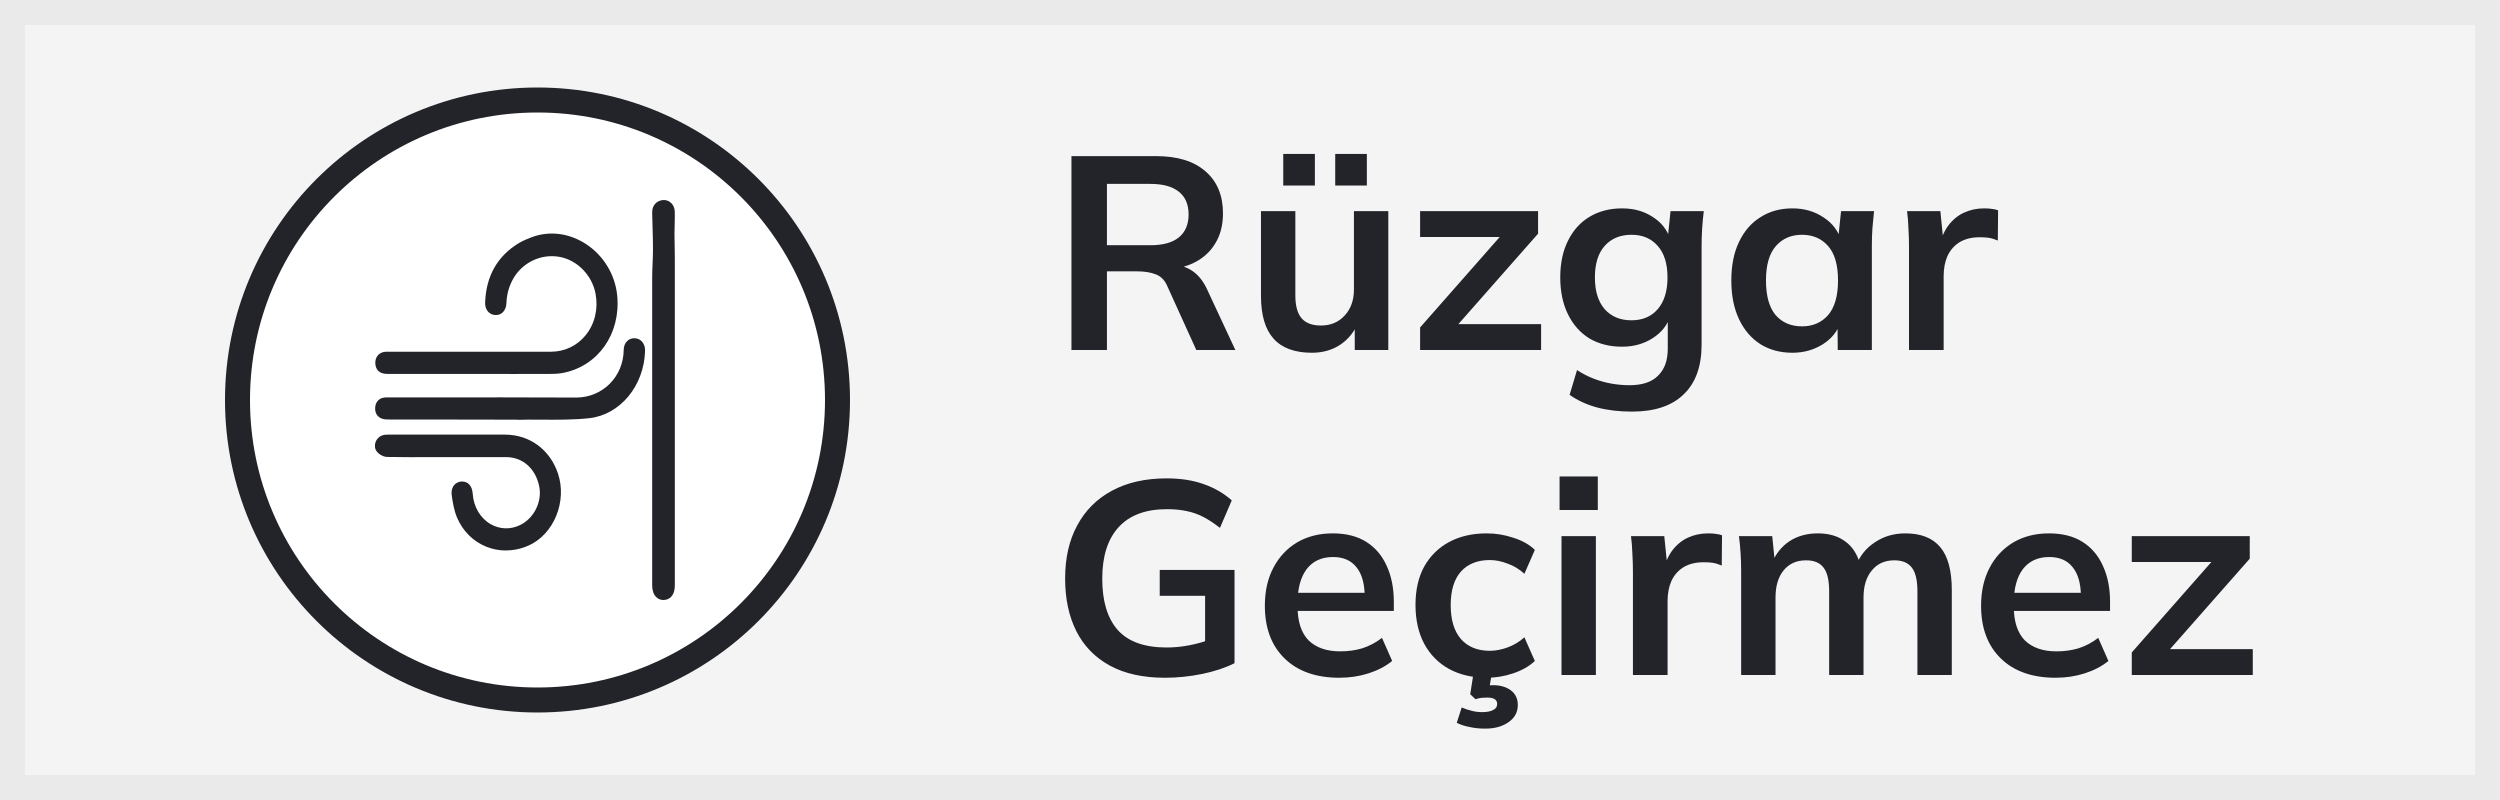 <svg width="100" height="32" viewBox="0 0 100 32" fill="none" xmlns="http://www.w3.org/2000/svg">
<rect x="0" y="0" width="100" height="32" fill="#808080" stroke="none"/>
<rect x="0.5" y="0.5" width="99" height="31" fill="#F4F4F5"/>
<rect x="0.5" y="0.5" width="99" height="31" stroke="#EAEAEA"/>
<circle cx="21.5" cy="16" r="12" fill="white" stroke="#22242A"/>
<g clip-path="url(#clip0_44_11473)">
<path d="M18.876 14.838H15.594C15.526 14.838 15.456 14.84 15.387 14.831C15.221 14.807 15.132 14.698 15.127 14.522C15.124 14.349 15.209 14.232 15.371 14.197C15.444 14.182 15.521 14.187 15.596 14.187C17.74 14.187 19.886 14.19 22.032 14.187C23.286 14.185 24.18 13.028 23.936 11.727C23.788 10.942 23.154 10.293 22.398 10.156C21.614 10.013 20.813 10.398 20.419 11.101C20.243 11.416 20.154 11.754 20.14 12.119C20.133 12.345 20.006 12.487 19.825 12.482C19.644 12.48 19.515 12.331 19.522 12.107C19.557 11.094 19.992 10.319 20.82 9.821C20.971 9.731 21.156 9.655 21.323 9.593C22.776 9.056 24.41 10.191 24.572 11.822C24.718 13.294 23.837 14.55 22.478 14.802C22.307 14.833 22.128 14.835 21.954 14.835C20.928 14.84 19.902 14.838 18.876 14.838Z" fill="#22242A"/>
<path d="M20.398 14.957C20.144 14.957 19.891 14.957 19.637 14.957H15.596H15.563C15.5 14.957 15.437 14.957 15.373 14.947C15.15 14.916 15.019 14.762 15.012 14.524C15.009 14.292 15.134 14.128 15.348 14.08C15.42 14.066 15.488 14.066 15.554 14.069H15.599H17.742C19.172 14.069 20.602 14.069 22.034 14.069C22.584 14.069 23.079 13.834 23.424 13.411C23.791 12.962 23.936 12.357 23.823 11.751C23.685 11.011 23.091 10.403 22.379 10.274C21.64 10.142 20.895 10.498 20.522 11.16C20.358 11.454 20.271 11.77 20.257 12.124C20.247 12.411 20.069 12.613 19.823 12.601C19.712 12.601 19.609 12.554 19.531 12.476C19.445 12.383 19.4 12.252 19.405 12.105C19.442 11.041 19.898 10.239 20.759 9.721C20.931 9.619 21.14 9.536 21.281 9.484C21.973 9.227 22.748 9.322 23.41 9.743C24.126 10.196 24.603 10.97 24.687 11.813C24.84 13.352 23.92 14.657 22.497 14.921C22.316 14.954 22.138 14.957 21.952 14.957C21.433 14.959 20.914 14.959 20.393 14.959L20.398 14.957ZM15.596 14.719H19.639C20.412 14.719 21.184 14.719 21.957 14.717C22.131 14.717 22.3 14.714 22.459 14.686C23.758 14.446 24.598 13.247 24.457 11.834C24.38 11.065 23.943 10.358 23.288 9.942C22.689 9.562 21.987 9.474 21.365 9.705C21.231 9.755 21.036 9.831 20.881 9.923C20.093 10.398 19.675 11.134 19.639 12.112C19.637 12.195 19.658 12.267 19.701 12.312C19.733 12.345 19.776 12.364 19.825 12.364C19.961 12.373 20.017 12.238 20.02 12.115C20.034 11.72 20.133 11.369 20.313 11.041C20.736 10.289 21.581 9.885 22.415 10.037C23.218 10.184 23.889 10.868 24.046 11.704C24.173 12.38 24.009 13.057 23.598 13.56C23.213 14.033 22.64 14.304 22.027 14.306C20.597 14.306 19.165 14.306 17.735 14.306H15.552C15.495 14.306 15.441 14.306 15.395 14.313C15.331 14.327 15.244 14.365 15.244 14.52C15.249 14.672 15.331 14.703 15.404 14.712C15.456 14.719 15.507 14.719 15.561 14.719H15.596Z" fill="#22242A"/>
<path d="M17.916 18.166C17.111 18.166 16.303 18.174 15.495 18.159C15.385 18.159 15.239 18.078 15.169 17.988C15.045 17.825 15.155 17.575 15.352 17.523C15.411 17.506 15.474 17.506 15.538 17.506C17.094 17.506 18.651 17.506 20.208 17.506C21.135 17.506 21.907 18.078 22.21 18.978C22.57 20.042 22.062 21.288 21.095 21.716C20.032 22.186 18.846 21.73 18.388 20.652C18.275 20.386 18.226 20.085 18.186 19.795C18.151 19.543 18.285 19.382 18.48 19.377C18.665 19.372 18.778 19.51 18.794 19.762C18.869 20.875 19.914 21.564 20.851 21.113C21.459 20.821 21.821 20.094 21.689 19.434C21.539 18.677 20.973 18.169 20.259 18.166C19.48 18.164 18.698 18.166 17.916 18.166Z" fill="#22242A"/>
<path d="M20.238 22.02C19.971 22.02 19.707 21.97 19.456 21.87C18.928 21.659 18.51 21.243 18.28 20.7C18.16 20.415 18.109 20.092 18.069 19.812C18.045 19.65 18.08 19.506 18.167 19.403C18.242 19.313 18.353 19.263 18.475 19.259C18.728 19.261 18.888 19.437 18.909 19.755C18.944 20.268 19.207 20.719 19.614 20.959C19.98 21.174 20.412 21.191 20.797 21.006C21.36 20.735 21.692 20.07 21.569 19.458C21.428 18.748 20.912 18.288 20.255 18.285C19.736 18.285 19.215 18.285 18.693 18.285H17.308C16.712 18.288 16.096 18.29 15.488 18.278C15.345 18.276 15.167 18.183 15.073 18.062C14.993 17.957 14.974 17.825 15.019 17.694C15.066 17.554 15.181 17.445 15.319 17.407C15.392 17.385 15.467 17.385 15.535 17.385H17.092C18.13 17.385 19.168 17.385 20.205 17.385C21.187 17.388 21.997 17.984 22.318 18.938C22.694 20.054 22.154 21.374 21.14 21.823C20.846 21.953 20.539 22.017 20.236 22.017L20.238 22.02ZM18.494 19.496C18.494 19.496 18.487 19.496 18.484 19.496C18.428 19.496 18.381 19.517 18.348 19.555C18.306 19.605 18.289 19.683 18.303 19.779C18.341 20.044 18.388 20.348 18.496 20.605C18.703 21.089 19.074 21.459 19.543 21.647C20.022 21.837 20.555 21.823 21.048 21.607C21.957 21.205 22.438 20.018 22.1 19.016C21.811 18.159 21.086 17.627 20.208 17.625C19.17 17.625 18.132 17.625 17.094 17.625H15.538C15.481 17.625 15.427 17.625 15.385 17.637C15.319 17.654 15.268 17.706 15.244 17.772C15.235 17.803 15.223 17.863 15.263 17.917C15.312 17.981 15.425 18.041 15.498 18.041C16.101 18.052 16.716 18.05 17.313 18.048H18.698C19.219 18.048 19.74 18.048 20.259 18.048C21.022 18.05 21.642 18.599 21.804 19.41C21.947 20.125 21.558 20.904 20.9 21.22C20.442 21.441 19.931 21.419 19.496 21.163C19.022 20.883 18.714 20.36 18.674 19.769C18.658 19.51 18.541 19.494 18.491 19.494L18.494 19.496Z" fill="#22242A"/>
<path d="M26.206 16.908C26.206 14.976 26.206 13.043 26.206 11.11C26.206 10.721 26.242 10.334 26.239 9.945C26.239 9.47 26.216 8.995 26.206 8.52C26.202 8.335 26.274 8.197 26.448 8.138C26.655 8.064 26.866 8.216 26.876 8.465C26.885 8.769 26.864 9.071 26.864 9.375C26.864 9.688 26.878 10.002 26.878 10.313V23.421C26.878 23.71 26.756 23.874 26.547 23.881C26.333 23.889 26.202 23.71 26.202 23.416C26.204 21.462 26.204 18.862 26.204 16.908" fill="#22242A"/>
<path d="M26.538 24C26.425 24 26.326 23.96 26.249 23.884C26.143 23.782 26.087 23.618 26.087 23.414C26.087 21.46 26.087 18.86 26.087 16.906V15.457C26.087 14.007 26.087 12.559 26.087 11.108C26.087 10.918 26.096 10.728 26.103 10.538C26.113 10.341 26.119 10.142 26.119 9.942C26.119 9.645 26.11 9.351 26.101 9.057C26.096 8.878 26.089 8.698 26.087 8.52C26.08 8.273 26.195 8.095 26.408 8.024C26.538 7.979 26.676 7.995 26.789 8.074C26.911 8.157 26.984 8.299 26.991 8.461C26.995 8.643 26.991 8.829 26.986 9.007C26.981 9.13 26.979 9.251 26.979 9.375C26.979 9.512 26.984 9.652 26.986 9.793C26.988 9.966 26.993 10.139 26.993 10.312V23.421C26.993 23.774 26.826 23.991 26.549 24C26.544 24 26.54 24 26.533 24H26.538ZM26.556 8.237C26.535 8.237 26.512 8.242 26.488 8.249C26.408 8.275 26.319 8.33 26.324 8.518C26.326 8.696 26.333 8.874 26.338 9.052C26.347 9.349 26.357 9.648 26.357 9.945C26.357 10.146 26.35 10.348 26.34 10.55C26.331 10.735 26.324 10.923 26.324 11.11C26.322 12.561 26.322 14.009 26.322 15.457V16.908C26.322 18.862 26.322 21.462 26.322 23.416C26.322 23.551 26.354 23.658 26.411 23.715C26.446 23.748 26.486 23.77 26.544 23.763C26.688 23.758 26.763 23.644 26.763 23.421V10.312C26.763 10.142 26.758 9.968 26.756 9.797C26.753 9.657 26.751 9.517 26.749 9.377C26.749 9.251 26.751 9.125 26.756 9C26.761 8.826 26.765 8.646 26.761 8.47C26.758 8.385 26.721 8.313 26.662 8.273C26.629 8.252 26.594 8.24 26.556 8.24V8.237Z" fill="#22242A"/>
<path d="M21.147 16.659C21.964 16.659 22.767 16.69 23.556 16.605C24.706 16.479 25.648 15.394 25.685 14.024C25.692 13.803 25.565 13.651 25.385 13.644C25.199 13.637 25.068 13.774 25.065 14.002C25.051 15.102 24.192 16.023 23.039 16.016C20.557 16.004 18.073 16.011 15.592 16.016C15.524 16.016 15.453 16.016 15.385 16.02C15.225 16.039 15.136 16.144 15.124 16.308C15.113 16.471 15.181 16.595 15.333 16.64C15.411 16.664 15.495 16.662 15.575 16.662C17.282 16.662 18.989 16.662 20.696 16.671L21.147 16.662V16.659Z" fill="#22242A"/>
<path d="M20.701 16.787C19.419 16.782 18.137 16.78 16.857 16.78H15.575C15.477 16.78 15.387 16.78 15.298 16.752C15.099 16.692 14.991 16.524 15.007 16.298C15.024 16.075 15.16 15.928 15.371 15.902C15.432 15.894 15.491 15.894 15.549 15.897H15.589H17.057C19.017 15.894 21.046 15.892 23.039 15.902H23.051C24.1 15.902 24.934 15.071 24.948 14.005C24.948 13.853 24.997 13.727 25.089 13.639C25.169 13.563 25.274 13.525 25.389 13.53C25.638 13.539 25.812 13.751 25.803 14.033C25.765 15.434 24.805 16.593 23.567 16.728C22.938 16.797 22.288 16.79 21.659 16.787C21.489 16.787 21.318 16.785 21.147 16.785L20.696 16.794L20.701 16.787ZM15.559 16.54H16.86C18.139 16.543 19.421 16.545 20.701 16.55L21.151 16.54C21.323 16.54 21.494 16.54 21.666 16.543C22.316 16.547 22.931 16.552 23.549 16.486C24.669 16.362 25.537 15.303 25.573 14.019C25.577 13.867 25.504 13.765 25.385 13.76C25.328 13.76 25.288 13.774 25.256 13.805C25.213 13.845 25.19 13.917 25.187 14.002C25.171 15.199 24.236 16.134 23.056 16.134H23.041C21.05 16.125 19.022 16.127 17.061 16.13H15.594H15.552C15.5 16.13 15.451 16.13 15.399 16.134C15.333 16.141 15.254 16.17 15.244 16.312C15.232 16.464 15.31 16.505 15.369 16.521C15.425 16.538 15.488 16.54 15.559 16.538V16.54Z" fill="#22242A"/>
</g>
<path d="M42.858 14V6.245H46.246C47.097 6.245 47.753 6.447 48.215 6.85C48.684 7.253 48.919 7.814 48.919 8.533C48.919 9.01 48.813 9.417 48.6 9.754C48.395 10.091 48.098 10.352 47.709 10.535C47.32 10.711 46.862 10.799 46.334 10.799L46.488 10.59H46.862C47.17 10.59 47.445 10.671 47.687 10.832C47.929 10.993 48.127 11.239 48.281 11.569L49.414 14H47.852L46.708 11.481C46.605 11.224 46.448 11.056 46.235 10.975C46.03 10.894 45.78 10.854 45.487 10.854H44.277V14H42.858ZM44.277 9.809H46.015C46.514 9.809 46.891 9.706 47.148 9.501C47.412 9.288 47.544 8.98 47.544 8.577C47.544 8.174 47.412 7.869 47.148 7.664C46.891 7.459 46.514 7.356 46.015 7.356H44.277V9.809ZM52.474 14.11C51.792 14.11 51.282 13.923 50.945 13.549C50.607 13.175 50.439 12.603 50.439 11.833V8.445H51.814V11.822C51.814 12.233 51.898 12.537 52.067 12.735C52.235 12.926 52.492 13.021 52.837 13.021C53.225 13.021 53.541 12.889 53.783 12.625C54.032 12.361 54.157 12.013 54.157 11.58V8.445H55.532V14H54.19V12.867H54.344C54.182 13.263 53.937 13.571 53.607 13.791C53.284 14.004 52.906 14.11 52.474 14.11ZM53.409 7.422V6.157H54.674V7.422H53.409ZM51.33 7.422V6.157H52.595V7.422H51.33ZM56.804 14V13.098L60.28 9.149V9.479H56.804V8.445H61.523V9.347L58.014 13.329L58.003 12.966H61.644V14H56.804ZM65.281 16.464C64.768 16.464 64.302 16.409 63.884 16.299C63.473 16.189 63.107 16.02 62.784 15.793L63.081 14.803C63.294 14.942 63.514 15.056 63.741 15.144C63.968 15.232 64.203 15.298 64.445 15.342C64.687 15.386 64.933 15.408 65.182 15.408C65.695 15.408 66.077 15.28 66.326 15.023C66.583 14.774 66.711 14.414 66.711 13.945V12.614H66.821C66.704 12.995 66.465 13.3 66.106 13.527C65.754 13.754 65.347 13.868 64.885 13.868C64.386 13.868 63.95 13.758 63.576 13.538C63.209 13.311 62.923 12.988 62.718 12.57C62.513 12.152 62.41 11.661 62.41 11.096C62.41 10.531 62.513 10.044 62.718 9.633C62.923 9.215 63.209 8.896 63.576 8.676C63.95 8.449 64.386 8.335 64.885 8.335C65.354 8.335 65.761 8.449 66.106 8.676C66.458 8.896 66.693 9.197 66.81 9.578L66.711 9.512L66.821 8.445H68.152C68.123 8.672 68.101 8.903 68.086 9.138C68.071 9.373 68.064 9.604 68.064 9.831V13.78C68.064 14.653 67.826 15.316 67.349 15.771C66.88 16.233 66.19 16.464 65.281 16.464ZM65.259 12.812C65.699 12.812 66.047 12.665 66.304 12.372C66.568 12.071 66.7 11.646 66.7 11.096C66.7 10.546 66.568 10.124 66.304 9.831C66.047 9.538 65.699 9.391 65.259 9.391C64.812 9.391 64.456 9.538 64.192 9.831C63.928 10.124 63.796 10.546 63.796 11.096C63.796 11.646 63.928 12.071 64.192 12.372C64.456 12.665 64.812 12.812 65.259 12.812ZM71.695 14.11C71.211 14.11 70.785 13.996 70.419 13.769C70.052 13.534 69.766 13.201 69.561 12.768C69.355 12.335 69.253 11.818 69.253 11.217C69.253 10.616 69.355 10.102 69.561 9.677C69.766 9.244 70.052 8.914 70.419 8.687C70.785 8.452 71.211 8.335 71.695 8.335C72.164 8.335 72.575 8.452 72.927 8.687C73.286 8.914 73.524 9.222 73.642 9.611H73.521L73.642 8.445H74.962C74.94 8.672 74.918 8.903 74.896 9.138C74.881 9.373 74.874 9.604 74.874 9.831V14H73.51L73.499 12.856H73.631C73.513 13.237 73.275 13.542 72.916 13.769C72.556 13.996 72.149 14.11 71.695 14.11ZM72.08 13.054C72.512 13.054 72.861 12.904 73.125 12.603C73.389 12.295 73.521 11.833 73.521 11.217C73.521 10.601 73.389 10.143 73.125 9.842C72.861 9.541 72.512 9.391 72.08 9.391C71.647 9.391 71.299 9.541 71.035 9.842C70.771 10.143 70.639 10.601 70.639 11.217C70.639 11.833 70.767 12.295 71.024 12.603C71.288 12.904 71.64 13.054 72.08 13.054ZM76.36 14V9.864C76.36 9.629 76.353 9.391 76.338 9.149C76.331 8.907 76.312 8.672 76.283 8.445H77.614L77.768 9.963H77.548C77.621 9.596 77.742 9.292 77.911 9.05C78.087 8.808 78.3 8.628 78.549 8.511C78.798 8.394 79.07 8.335 79.363 8.335C79.495 8.335 79.601 8.342 79.682 8.357C79.763 8.364 79.843 8.383 79.924 8.412L79.913 9.622C79.774 9.563 79.653 9.527 79.55 9.512C79.455 9.497 79.334 9.49 79.187 9.49C78.872 9.49 78.604 9.556 78.384 9.688C78.171 9.82 78.01 10.003 77.9 10.238C77.797 10.473 77.746 10.74 77.746 11.041V14H76.36ZM46.598 27.11C45.725 27.11 44.992 26.949 44.398 26.626C43.804 26.303 43.357 25.845 43.056 25.251C42.755 24.657 42.605 23.953 42.605 23.139C42.605 22.318 42.766 21.61 43.089 21.016C43.412 20.415 43.874 19.953 44.475 19.63C45.084 19.3 45.813 19.135 46.664 19.135C47.229 19.135 47.724 19.212 48.149 19.366C48.574 19.513 48.948 19.729 49.271 20.015L48.798 21.115C48.563 20.932 48.34 20.785 48.127 20.675C47.914 20.565 47.694 20.488 47.467 20.444C47.24 20.393 46.976 20.367 46.675 20.367C45.824 20.367 45.179 20.609 44.739 21.093C44.306 21.57 44.09 22.255 44.09 23.15C44.09 24.045 44.295 24.727 44.706 25.196C45.124 25.665 45.777 25.9 46.664 25.9C46.965 25.9 47.265 25.871 47.566 25.812C47.874 25.753 48.175 25.669 48.468 25.559L48.204 26.153V23.832H46.389V22.798H49.381V26.527C49.022 26.71 48.593 26.853 48.094 26.956C47.595 27.059 47.097 27.11 46.598 27.11ZM53.575 27.11C52.643 27.11 51.914 26.853 51.386 26.34C50.858 25.827 50.594 25.123 50.594 24.228C50.594 23.649 50.707 23.143 50.935 22.71C51.162 22.277 51.477 21.94 51.881 21.698C52.291 21.456 52.768 21.335 53.311 21.335C53.846 21.335 54.293 21.449 54.653 21.676C55.012 21.903 55.283 22.222 55.467 22.633C55.657 23.044 55.753 23.524 55.753 24.074V24.437H51.705V23.711H54.774L54.587 23.865C54.587 23.352 54.477 22.959 54.257 22.688C54.044 22.417 53.732 22.281 53.322 22.281C52.867 22.281 52.515 22.442 52.266 22.765C52.024 23.088 51.903 23.539 51.903 24.118V24.261C51.903 24.862 52.049 25.313 52.343 25.614C52.643 25.907 53.065 26.054 53.608 26.054C53.923 26.054 54.216 26.014 54.488 25.933C54.766 25.845 55.03 25.706 55.28 25.515L55.687 26.439C55.423 26.652 55.107 26.817 54.741 26.934C54.374 27.051 53.985 27.11 53.575 27.11ZM59.469 27.11C58.897 27.11 58.395 26.993 57.962 26.758C57.537 26.523 57.207 26.19 56.972 25.757C56.737 25.317 56.62 24.796 56.62 24.195C56.62 23.594 56.737 23.08 56.972 22.655C57.214 22.23 57.548 21.903 57.973 21.676C58.398 21.449 58.897 21.335 59.469 21.335C59.836 21.335 60.191 21.394 60.536 21.511C60.888 21.621 61.174 21.782 61.394 21.995L60.976 22.952C60.778 22.769 60.554 22.633 60.305 22.545C60.063 22.45 59.825 22.402 59.59 22.402C59.099 22.402 58.714 22.556 58.435 22.864C58.164 23.172 58.028 23.619 58.028 24.206C58.028 24.793 58.164 25.244 58.435 25.559C58.714 25.874 59.099 26.032 59.59 26.032C59.817 26.032 60.052 25.988 60.294 25.9C60.543 25.812 60.771 25.676 60.976 25.493L61.394 26.439C61.167 26.652 60.877 26.817 60.525 26.934C60.18 27.051 59.828 27.11 59.469 27.11ZM59.403 29.145C59.183 29.145 58.974 29.123 58.776 29.079C58.585 29.042 58.417 28.987 58.27 28.914L58.468 28.298C58.6 28.357 58.732 28.401 58.864 28.43C58.996 28.467 59.135 28.485 59.282 28.485C59.48 28.485 59.63 28.456 59.733 28.397C59.836 28.346 59.887 28.265 59.887 28.155C59.887 27.986 59.751 27.902 59.48 27.902C59.407 27.902 59.333 27.906 59.26 27.913C59.194 27.92 59.113 27.939 59.018 27.968L58.809 27.77L58.963 26.78H59.7L59.557 27.616L59.205 27.495C59.286 27.466 59.37 27.444 59.458 27.429C59.553 27.414 59.638 27.407 59.711 27.407C60.012 27.407 60.254 27.477 60.437 27.616C60.62 27.755 60.712 27.95 60.712 28.199C60.712 28.485 60.591 28.712 60.349 28.881C60.107 29.057 59.792 29.145 59.403 29.145ZM62.46 27V21.445H63.835V27H62.46ZM62.383 20.4V19.058H63.912V20.4H62.383ZM65.317 27V22.864C65.317 22.629 65.31 22.391 65.295 22.149C65.288 21.907 65.269 21.672 65.24 21.445H66.571L66.725 22.963H66.505C66.578 22.596 66.699 22.292 66.868 22.05C67.044 21.808 67.257 21.628 67.506 21.511C67.755 21.394 68.027 21.335 68.32 21.335C68.452 21.335 68.558 21.342 68.639 21.357C68.72 21.364 68.8 21.383 68.881 21.412L68.87 22.622C68.731 22.563 68.61 22.527 68.507 22.512C68.412 22.497 68.291 22.49 68.144 22.49C67.829 22.49 67.561 22.556 67.341 22.688C67.128 22.82 66.967 23.003 66.857 23.238C66.754 23.473 66.703 23.74 66.703 24.041V27H65.317ZM69.646 27V22.831C69.646 22.604 69.639 22.373 69.624 22.138C69.61 21.903 69.588 21.672 69.558 21.445H70.889L70.999 22.545H70.867C71.021 22.164 71.256 21.867 71.571 21.654C71.894 21.441 72.275 21.335 72.715 21.335C73.155 21.335 73.518 21.441 73.804 21.654C74.098 21.859 74.303 22.182 74.42 22.622H74.244C74.398 22.226 74.651 21.914 75.003 21.687C75.355 21.452 75.759 21.335 76.213 21.335C76.837 21.335 77.302 21.518 77.61 21.885C77.918 22.252 78.072 22.824 78.072 23.601V27H76.697V23.656C76.697 23.216 76.624 22.901 76.477 22.71C76.331 22.512 76.096 22.413 75.773 22.413C75.392 22.413 75.091 22.549 74.871 22.82C74.651 23.084 74.541 23.443 74.541 23.898V27H73.166V23.656C73.166 23.216 73.093 22.901 72.946 22.71C72.8 22.512 72.565 22.413 72.242 22.413C71.861 22.413 71.56 22.549 71.34 22.82C71.128 23.084 71.021 23.443 71.021 23.898V27H69.646ZM82.224 27.11C81.293 27.11 80.563 26.853 80.035 26.34C79.507 25.827 79.243 25.123 79.243 24.228C79.243 23.649 79.357 23.143 79.584 22.71C79.811 22.277 80.127 21.94 80.53 21.698C80.941 21.456 81.417 21.335 81.96 21.335C82.495 21.335 82.943 21.449 83.302 21.676C83.661 21.903 83.933 22.222 84.116 22.633C84.307 23.044 84.402 23.524 84.402 24.074V24.437H80.354V23.711H83.423L83.236 23.865C83.236 23.352 83.126 22.959 82.906 22.688C82.693 22.417 82.382 22.281 81.971 22.281C81.516 22.281 81.164 22.442 80.915 22.765C80.673 23.088 80.552 23.539 80.552 24.118V24.261C80.552 24.862 80.699 25.313 80.992 25.614C81.293 25.907 81.714 26.054 82.257 26.054C82.572 26.054 82.866 26.014 83.137 25.933C83.416 25.845 83.68 25.706 83.929 25.515L84.336 26.439C84.072 26.652 83.757 26.817 83.39 26.934C83.023 27.051 82.635 27.11 82.224 27.11ZM85.271 27V26.098L88.747 22.149V22.479H85.271V21.445H89.99V22.347L86.481 26.329L86.47 25.966H90.111V27H85.271Z" fill="#22242A"/>
<defs>
<clipPath id="clip0_44_11473">
<rect width="12" height="16" fill="white" transform="translate(15 8)"/>
</clipPath>
</defs>
</svg>
